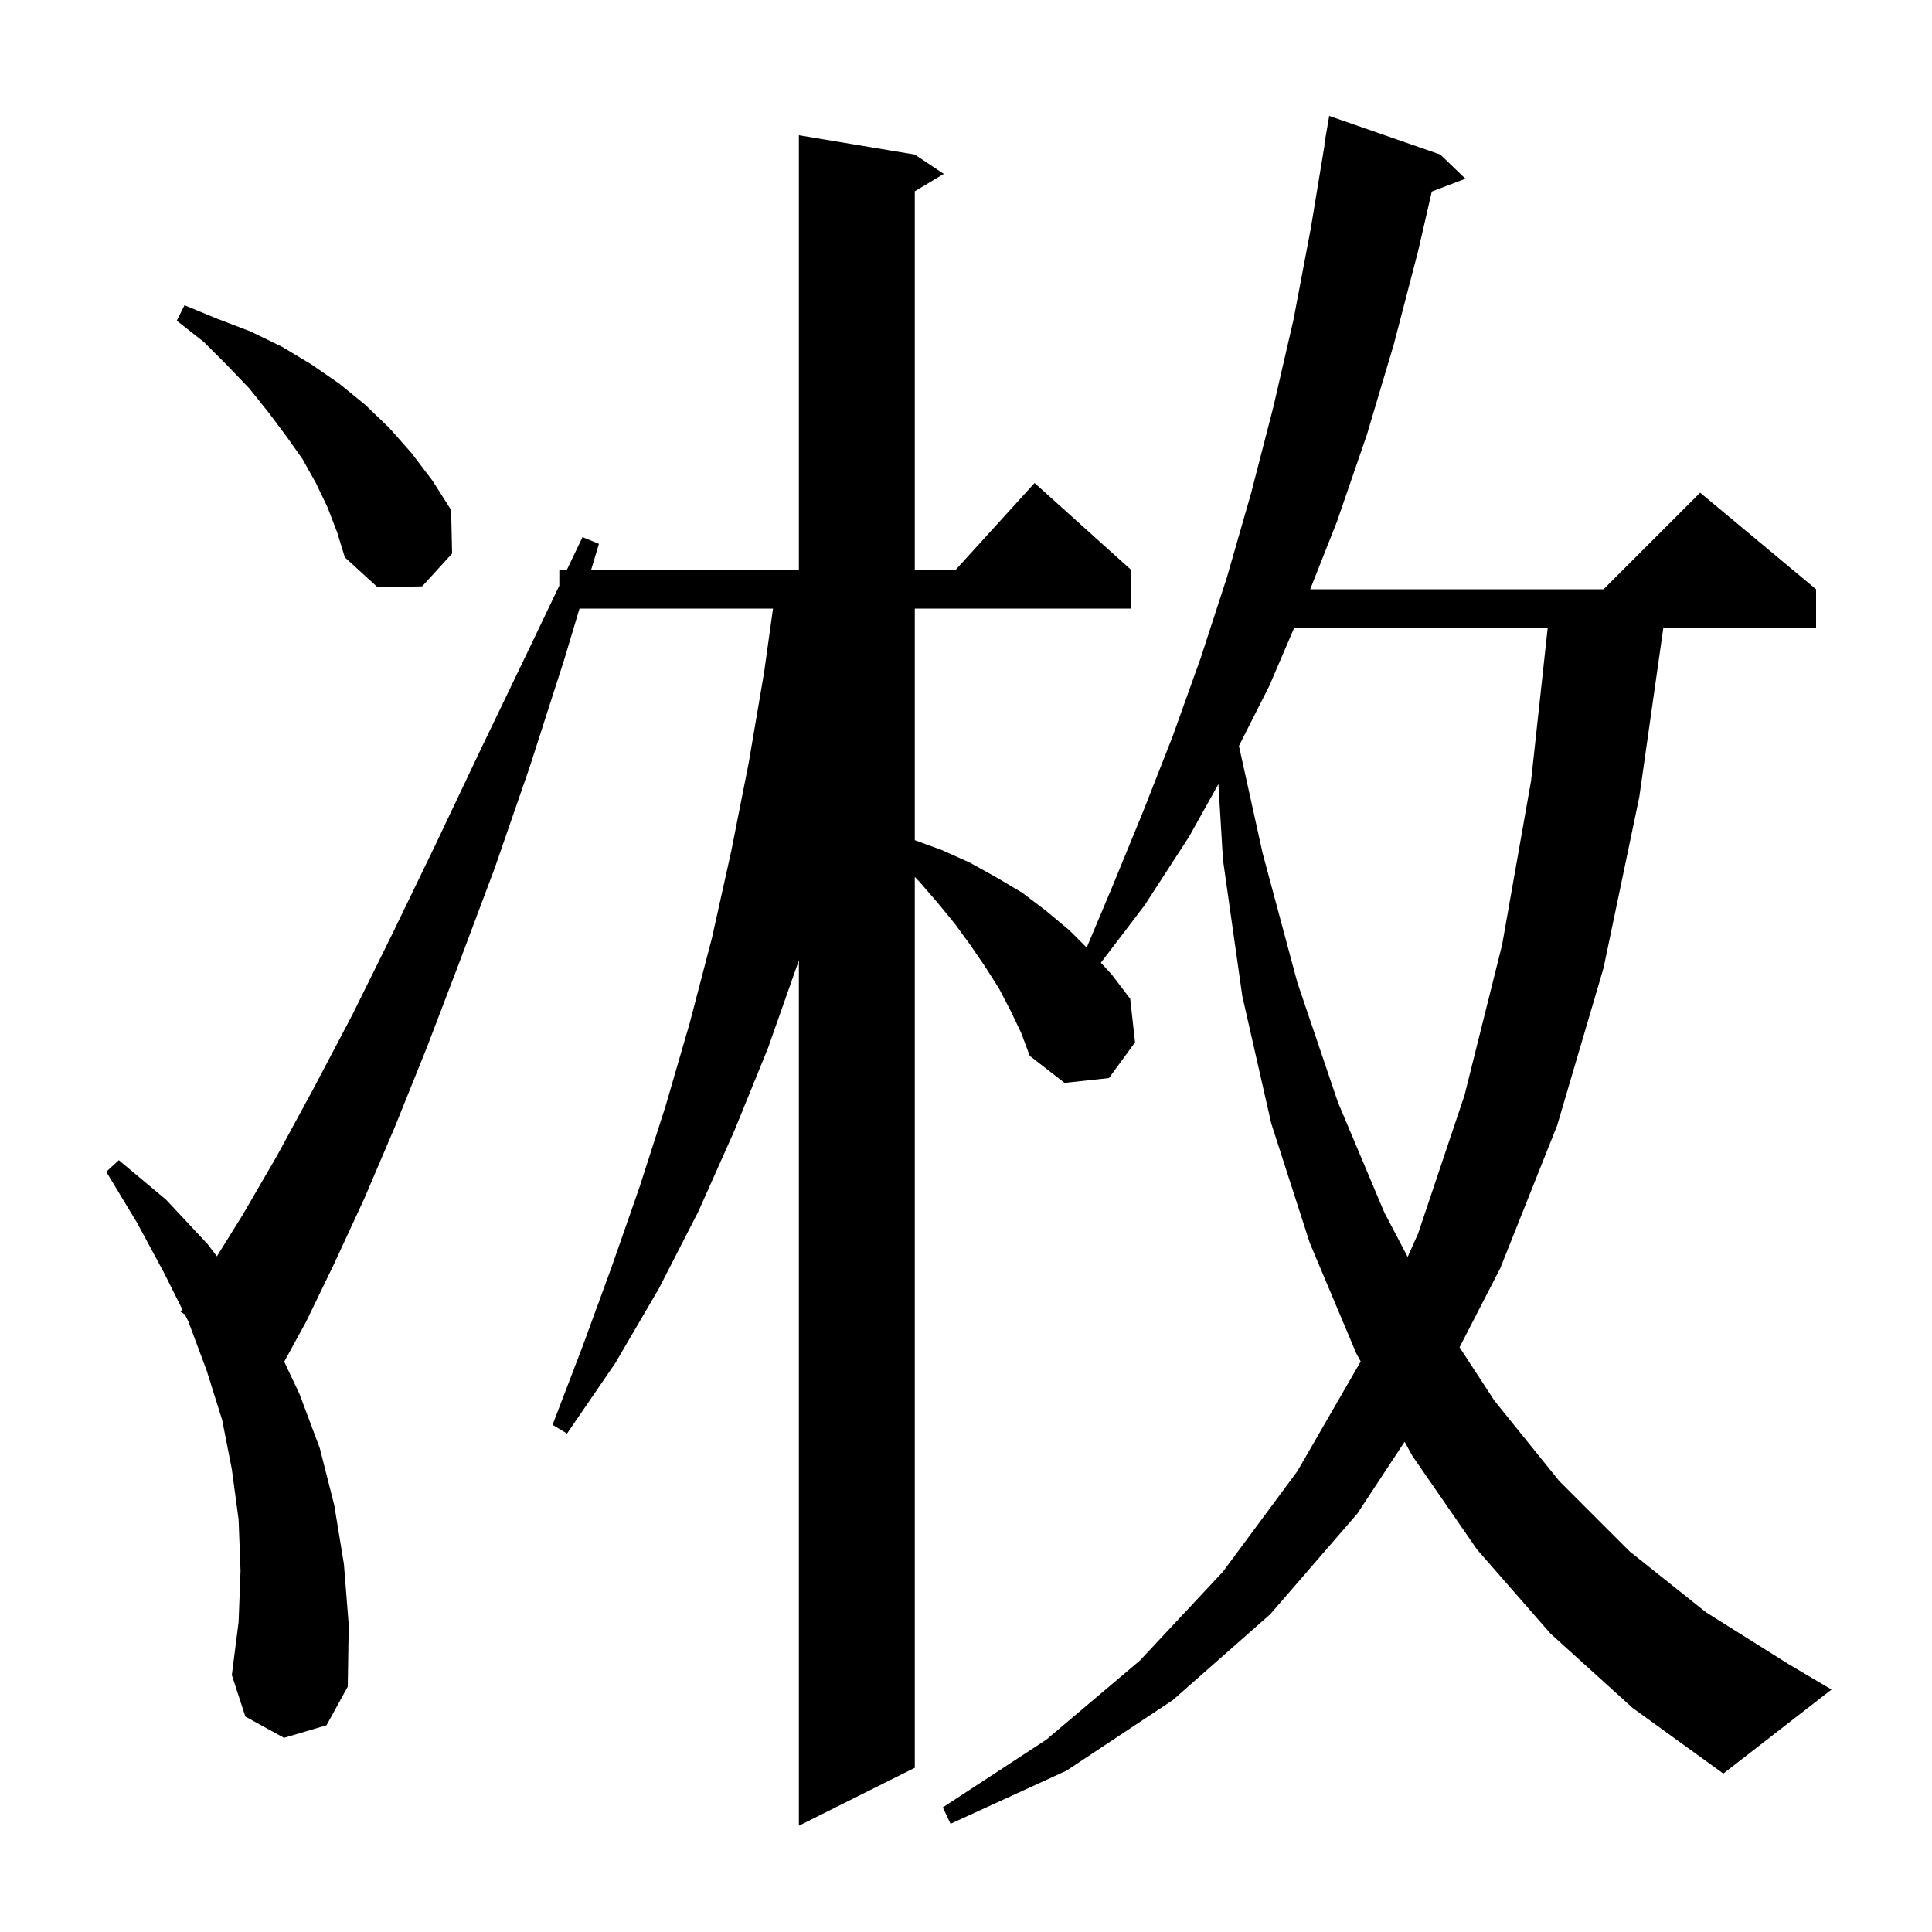 <svg xmlns="http://www.w3.org/2000/svg" xmlns:xlink="http://www.w3.org/1999/xlink" version="1.1" baseProfile="full" viewBox="0 0 200 200" width="200" height="200"><g fill="currentColor"><path d="M 160.5 169.1 L 152.9 160.4 L 146.2 150.7 L 145.406 149.248 L 140.5 156.7 L 131.5 167.1 L 121.4 176.0 L 110.4 183.3 L 98.4 188.8 L 97.6 187.1 L 108.3 180.1 L 118.0 171.9 L 126.6 162.7 L 134.3 152.3 L 140.86 140.942 L 140.4 140.1 L 135.6 128.7 L 131.6 116.3 L 128.6 103.1 L 126.6 89.0 L 126.13 81.173 L 123.1 86.6 L 118.5 93.7 L 113.963 99.66 L 115.1 100.9 L 117.0 103.4 L 117.5 107.9 L 114.8 111.6 L 110.2 112.1 L 106.6 109.3 L 105.7 106.9 L 104.6 104.6 L 103.4 102.3 L 102.0 100.1 L 100.5 97.9 L 98.9 95.7 L 97.1 93.5 L 95.2 91.3 L 94.7 90.776 L 94.7 183.0 L 82.7 189.0 L 82.7 99.386 L 82.6 99.7 L 79.5 108.5 L 76.0 117.1 L 72.3 125.4 L 68.2 133.4 L 63.7 141.1 L 58.7 148.4 L 57.2 147.5 L 60.3 139.4 L 63.3 131.2 L 66.2 122.9 L 68.9 114.5 L 71.4 105.9 L 73.7 97.1 L 75.7 88.1 L 77.5 79.0 L 79.1 69.6 L 80.021 63.0 L 59.99 63.0 L 58.4 68.3 L 54.8 79.5 L 51.2 89.9 L 47.6 99.5 L 44.2 108.4 L 40.9 116.6 L 37.7 124.1 L 34.6 130.8 L 31.7 136.8 L 29.422 140.963 L 31.0 144.3 L 33.1 149.9 L 34.6 155.8 L 35.6 161.9 L 36.1 168.2 L 36.0 174.6 L 33.8 178.6 L 29.4 179.9 L 25.4 177.7 L 24.0 173.4 L 24.7 167.9 L 24.9 162.6 L 24.7 157.3 L 24.0 152.1 L 23.0 147.0 L 21.4 141.9 L 19.5 136.8 L 19.136 136.072 L 18.7 135.8 L 18.871 135.541 L 17.0 131.8 L 14.2 126.6 L 11.0 121.3 L 12.3 120.1 L 17.2 124.2 L 21.5 128.8 L 22.449 130.057 L 25.1 125.8 L 28.7 119.6 L 32.5 112.6 L 36.5 105.0 L 40.7 96.5 L 45.1 87.4 L 49.8 77.5 L 54.9 66.9 L 57.9 60.622 L 57.9 59.0 L 58.675 59.0 L 60.3 55.6 L 62.0 56.3 L 61.19 59.0 L 82.7 59.0 L 82.7 14.0 L 94.7 16.0 L 97.7 18.0 L 94.7 19.8 L 94.7 59.0 L 98.918 59.0 L 107.1 50.0 L 117.1 59.0 L 117.1 63.0 L 94.7 63.0 L 94.7 86.973 L 97.5 88.0 L 100.4 89.3 L 103.1 90.8 L 105.8 92.4 L 108.3 94.3 L 110.7 96.3 L 112.493 98.093 L 115.1 91.9 L 118.3 84.1 L 121.4 76.2 L 124.3 68.1 L 127.0 59.8 L 129.5 51.1 L 131.8 42.2 L 133.9 33.1 L 135.7 23.6 L 137.135 14.903 L 137.1 14.9 L 137.6 12.0 L 149.1 16.0 L 151.7 18.5 L 148.219 19.829 L 146.8 26.0 L 144.3 35.6 L 141.5 45.0 L 138.4 54.0 L 135.633 61.0 L 166.0 61.0 L 176.0 51.0 L 188.0 61.0 L 188.0 65.0 L 172.187 65.0 L 169.7 82.5 L 166.0 100.2 L 161.2 116.5 L 155.3 131.3 L 151.093 139.47 L 154.7 145.0 L 161.4 153.3 L 168.7 160.6 L 176.6 166.9 L 185.2 172.3 L 189.6 174.9 L 178.4 183.6 L 169.0 176.8 Z M 133.971 65.0 L 131.4 71.0 L 128.254 77.214 L 130.7 88.3 L 134.3 101.7 L 138.5 114.1 L 143.3 125.5 L 145.721 130.118 L 146.8 127.7 L 151.6 113.4 L 155.5 97.8 L 158.5 80.8 L 160.217 65.0 Z M 33.9 52.5 L 32.7 50.0 L 31.3 47.5 L 29.6 45.1 L 27.8 42.7 L 25.8 40.2 L 23.5 37.8 L 21.1 35.4 L 18.3 33.2 L 19.1 31.6 L 22.5 33.0 L 25.9 34.3 L 29.2 35.9 L 32.2 37.7 L 35.1 39.7 L 37.8 41.9 L 40.3 44.3 L 42.6 46.9 L 44.8 49.8 L 46.7 52.8 L 46.8 57.3 L 43.7 60.7 L 39.1 60.8 L 35.7 57.7 L 34.9 55.1 Z "/></g></svg>